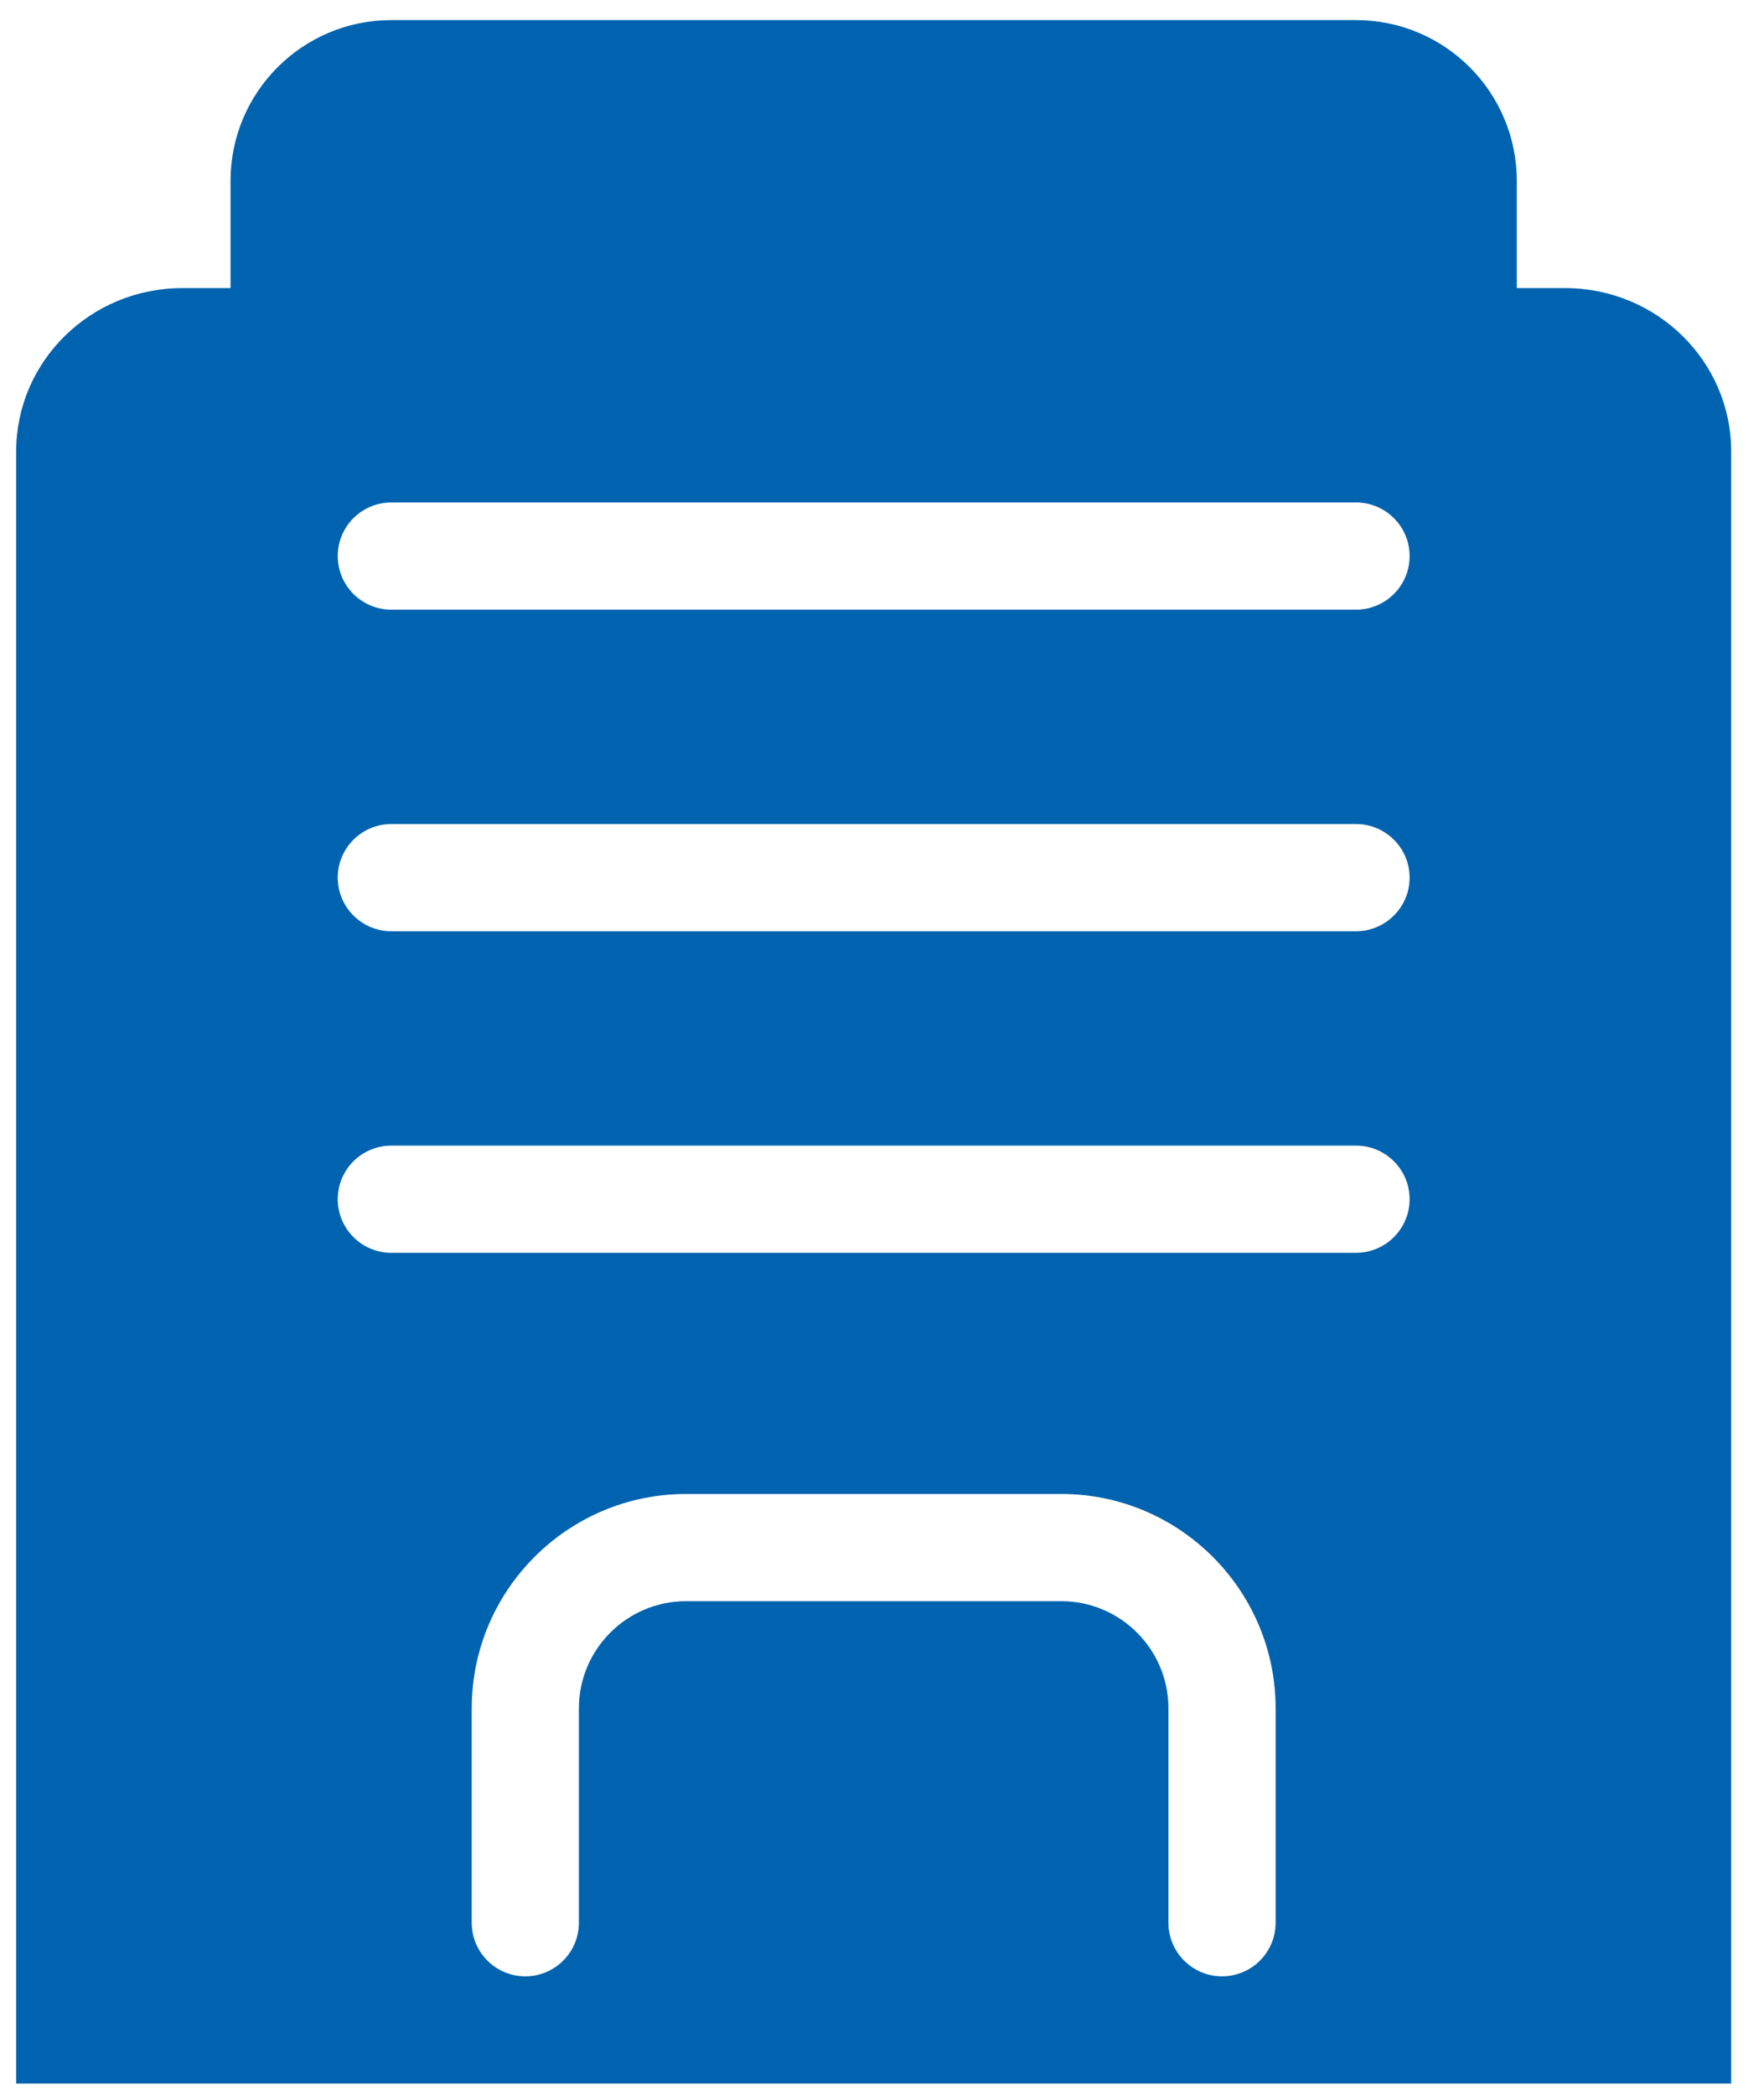 <?xml version="1.0" encoding="UTF-8"?>
<svg xmlns="http://www.w3.org/2000/svg" xmlns:xlink="http://www.w3.org/1999/xlink" width="48px" height="57px" viewBox="0 0 48 57" version="1.1">
  <title>atom / icon / agn / autobotti copy 10</title>
  <g id="Desktop-1" stroke="none" stroke-width="1" fill="none" fill-rule="evenodd">
    <g id="1.1_Hp" transform="translate(-1018, -3661)" fill="#0063AF">
      <g id="chi-siamo" transform="translate(-86, 2776.96)">
        <g id="numeri" transform="translate(174.273, 667.92)">
          <g id="Group-12" transform="translate(51, 205)">
            <g id="atom-/-icon-/-agn-/-autobotti-copy-10" transform="translate(879.167, 11.667)">
              <path d="M36.458,16.042 L10.208,16.042 C9.403,16.042 8.75,15.388 8.75,14.583 C8.75,13.778 9.403,13.125 10.208,13.125 L36.458,13.125 C37.263,13.125 37.917,13.778 37.917,14.583 C37.917,15.388 37.263,16.042 36.458,16.042 L36.458,16.042 Z M36.458,24.792 L10.208,24.792 C9.403,24.792 8.75,24.138 8.75,23.333 C8.75,22.528 9.403,21.875 10.208,21.875 L36.458,21.875 C37.263,21.875 37.917,22.528 37.917,23.333 C37.917,24.138 37.263,24.792 36.458,24.792 L36.458,24.792 Z M36.458,33.542 L10.208,33.542 C9.403,33.542 8.75,32.888 8.75,32.083 C8.75,31.278 9.403,30.625 10.208,30.625 L36.458,30.625 C37.263,30.625 37.917,31.278 37.917,32.083 C37.917,32.888 37.263,33.542 36.458,33.542 L36.458,33.542 Z M34.271,51.771 C34.271,52.576 33.617,53.229 32.812,53.229 C32.008,53.229 31.354,52.576 31.354,51.771 L31.354,45.938 C31.354,44.329 30.046,43.021 28.438,43.021 L18.229,43.021 C16.621,43.021 15.312,44.329 15.312,45.938 L15.312,51.771 C15.312,52.576 14.659,53.229 13.854,53.229 C13.049,53.229 12.396,52.576 12.396,51.771 L12.396,45.938 C12.396,42.721 15.013,40.104 18.229,40.104 L28.438,40.104 C31.654,40.104 34.271,42.721 34.271,45.938 L34.271,51.771 Z M42.146,7.292 L40.833,7.292 L40.833,4.375 C40.833,1.959 38.875,1.77635684e-15 36.458,1.77635684e-15 L10.208,1.77635684e-15 C7.793,1.77635684e-15 5.833,1.959 5.833,4.375 L5.833,7.292 L4.521,7.292 C2.024,7.292 0,9.282 0,11.738 L0,56.146 L5.833,56.146 L40.833,56.146 L46.667,56.146 L46.667,11.738 C46.667,9.282 44.642,7.292 42.146,7.292 L42.146,7.292 Z" id="Fill-1"></path>
            </g>
          </g>
        </g>
      </g>
    </g>
  </g>
</svg>
